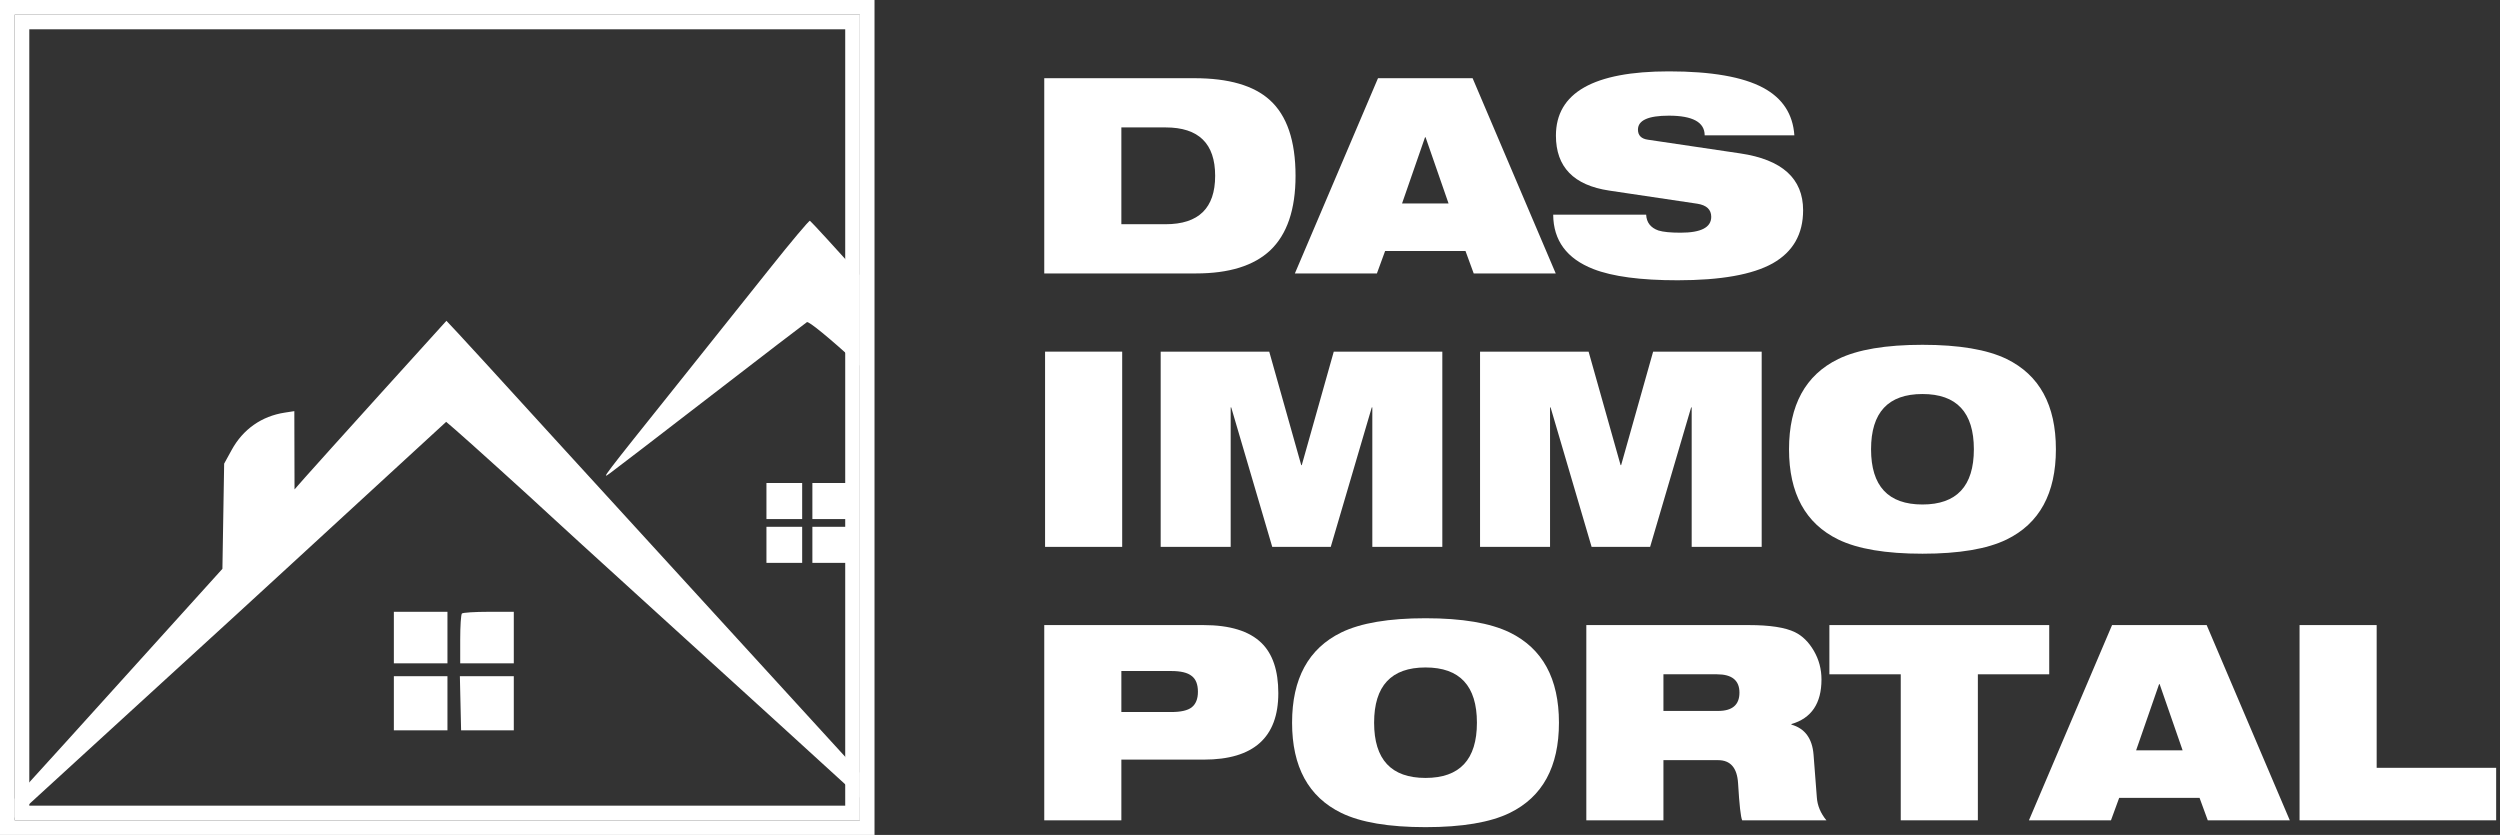 <svg width="512" height="171" viewBox="0 0 512 171" fill="none" xmlns="http://www.w3.org/2000/svg">
<rect x="0" y="0" width="512" height="171" fill="#333333" stroke="none"/>
<path d="M229.655 26.096V45.92H238.727C245.485 45.92 248.863 42.616 248.863 36.008C248.863 29.4 245.485 26.096 238.727 26.096H229.655ZM213.863 56V16.016H244.607C251.626 16.016 256.778 17.509 260.063 20.496C263.573 23.669 265.327 28.84 265.327 36.008C265.327 42.915 263.591 48.011 260.119 51.296C256.759 54.432 251.701 56 244.943 56H213.863Z" fill="white"/>
<path d="M296.662 41.664L291.958 28.112H291.846L287.142 41.664H296.662ZM265.19 56L282.214 16.016H301.59L318.614 56H301.814L300.134 51.408H283.67L281.99 56H265.19Z" fill="white"/>
<path d="M347.605 41.72L329.573 39.032C322.293 37.95 318.653 34.197 318.653 27.776C318.653 19.003 326.363 14.616 341.781 14.616C350.48 14.616 356.92 15.736 361.101 17.976C365.059 20.104 367.187 23.352 367.485 27.72H349.117C349.117 25.032 346.672 23.688 341.781 23.688C337.563 23.688 335.453 24.64 335.453 26.544C335.453 27.739 336.144 28.43 337.525 28.616L356.397 31.416C364.984 32.685 369.277 36.568 369.277 43.064C369.277 47.955 367.205 51.576 363.061 53.928C358.917 56.243 352.421 57.4 343.573 57.4C335.995 57.4 330.245 56.635 326.325 55.104C320.875 52.976 318.131 49.261 318.093 43.96H337.133C337.208 45.566 338.048 46.648 339.653 47.208C340.624 47.507 342.136 47.656 344.189 47.656C348.371 47.656 350.461 46.574 350.461 44.408C350.461 42.915 349.509 42.019 347.605 41.72Z" fill="white"/>
<path d="M214.031 112V72.016H229.823V112H214.031Z" fill="white"/>
<path d="M237.707 112V72.016H259.939L266.491 95.256H266.603L273.155 72.016H295.387V112H281.051V83.44H280.939L272.539 112H260.555L252.155 83.44H252.043V112H237.707Z" fill="white"/>
<path d="M303.113 112V72.016H325.345L331.897 95.256H332.009L338.561 72.016H360.793V112H346.457V83.44H346.345L337.945 112H325.961L317.561 83.44H317.449V112H303.113Z" fill="white"/>
<path d="M366.392 92.008C366.392 82.974 369.752 76.814 376.472 73.528C380.466 71.587 386.216 70.616 393.72 70.616C401.224 70.616 406.973 71.587 410.968 73.528C417.688 76.814 421.048 82.974 421.048 92.008C421.048 101.043 417.688 107.203 410.968 110.488C406.973 112.43 401.224 113.4 393.72 113.4C386.216 113.4 380.466 112.43 376.472 110.488C369.752 107.203 366.392 101.043 366.392 92.008ZM383.192 92.008C383.192 99.549 386.701 103.32 393.72 103.32C400.738 103.32 404.248 99.549 404.248 92.008C404.248 84.467 400.738 80.696 393.72 80.696C386.701 80.696 383.192 84.467 383.192 92.008Z" fill="white"/>
<path d="M213.863 168V128.016H246.455C251.869 128.016 255.826 129.23 258.327 131.656C260.642 133.896 261.799 137.331 261.799 141.96C261.799 151.032 256.722 155.568 246.567 155.568H229.655V168H213.863ZM229.655 137.424V145.824H239.847C241.826 145.824 243.226 145.507 244.047 144.872C244.906 144.2 245.335 143.136 245.335 141.68C245.335 140.15 244.906 139.067 244.047 138.432C243.226 137.76 241.826 137.424 239.847 137.424H229.655Z" fill="white"/>
<path d="M264.618 148.008C264.618 138.974 267.978 132.814 274.698 129.528C278.693 127.587 284.442 126.616 291.946 126.616C299.45 126.616 305.199 127.587 309.194 129.528C315.914 132.814 319.274 138.974 319.274 148.008C319.274 157.043 315.914 163.203 309.194 166.488C305.199 168.43 299.45 169.4 291.946 169.4C284.442 169.4 278.693 168.43 274.698 166.488C267.978 163.203 264.618 157.043 264.618 148.008ZM281.418 148.008C281.418 155.55 284.927 159.32 291.946 159.32C298.965 159.32 302.474 155.55 302.474 148.008C302.474 140.467 298.965 136.696 291.946 136.696C284.927 136.696 281.418 140.467 281.418 148.008Z" fill="white"/>
<path d="M324.879 168V128.016H358.143C362.474 128.016 365.628 128.502 367.607 129.472C369.138 130.219 370.426 131.488 371.471 133.28C372.516 135.072 373.039 137.032 373.039 139.16C373.039 144.051 370.986 147.094 366.879 148.288V148.4C369.642 149.184 371.154 151.238 371.415 154.56L372.087 163.296C372.199 164.976 372.852 166.544 374.047 168H356.799C356.5 167.366 356.22 164.846 355.959 160.44C355.772 157.267 354.41 155.68 351.871 155.68H340.671V168H324.879ZM340.671 138.096V145.6H351.871C354.783 145.6 356.239 144.35 356.239 141.848C356.239 139.347 354.708 138.096 351.647 138.096H340.671Z" fill="white"/>
<path d="M389.274 168V138.096H374.658V128.016H419.682V138.096H405.066V168H389.274Z" fill="white"/>
<path d="M446.998 153.664L442.294 140.112H442.182L437.478 153.664H446.998ZM415.526 168L432.55 128.016H451.926L468.95 168H452.15L450.47 163.408H434.006L432.326 168H415.526Z" fill="white"/>
<path d="M470.949 168V128.016H486.741V157.248H511.213V168H470.949Z" fill="white"/>
<rect x="4.5" y="4.5" width="170.101" height="162" stroke="white" stroke-width="3"/>
<rect x="1.5" y="1.5" width="176.101" height="168" stroke="white" stroke-width="3"/>
<mask id="mask0_403_15" style="mask-type:alpha" maskUnits="userSpaceOnUse" x="3" y="3" width="174" height="165">
<rect x="3" y="3" width="173.101" height="165" fill="#D9D9D9"/>
</mask>
<g mask="url(#mask0_403_15)">
<path fill-rule="evenodd" clip-rule="evenodd" d="M157.668 54.973C153.335 60.419 145.04 70.811 139.238 78.067C122.938 98.449 123.11 98.221 124.912 96.926C125.771 96.309 135.062 89.179 145.559 81.08C156.057 72.983 164.919 66.186 165.255 65.977C165.626 65.745 169.697 69.077 175.658 74.488C181.044 79.379 192.507 89.774 201.131 97.59C221.815 116.335 234.915 128.214 247.645 139.768C268.968 159.119 268.952 159.107 261.695 151.176C260.224 149.568 252.698 141.232 244.971 132.651C237.243 124.07 221.497 106.616 209.979 93.864C198.461 81.113 183.898 64.98 177.616 58.014C171.334 51.048 166.049 45.286 165.872 45.211C165.694 45.134 162.003 49.527 157.668 54.973ZM78.049 80.482C70.719 88.592 63.731 96.354 62.52 97.73L60.319 100.231L60.299 92.217L60.279 84.202L58.319 84.504C53.577 85.233 49.773 87.906 47.448 92.144L45.907 94.954L45.728 105.724L45.55 116.494L32.663 130.757C25.574 138.602 16.972 148.122 13.547 151.914C10.122 155.705 6.118 160.113 4.649 161.709C-3.43 170.487 -13.777 182.008 -14.458 182.985C-14.889 183.602 -9.027 178.415 -1.43 171.457C6.166 164.499 18.984 152.772 27.053 145.397C49.905 124.511 50.54 123.929 59.721 115.485C64.483 111.105 73.554 102.767 79.878 96.956L91.376 86.392L93.287 88.034C95.694 90.103 108.802 101.955 112.282 105.21C113.719 106.554 121.951 114.067 130.574 121.906C154.444 143.603 167.255 155.273 184.073 170.641C199.985 185.182 203.537 188.2 198.985 183.31C197.516 181.733 189.066 172.487 180.205 162.764C171.344 153.041 154.318 134.411 142.369 121.364C130.421 108.316 117.822 94.532 114.372 90.732C104.965 80.368 91.483 65.661 91.427 65.701C91.399 65.72 85.379 72.371 78.049 80.482ZM156.968 102.606V106.3H160.626H164.284V102.606V98.912H160.626H156.968V102.606ZM166.375 102.606V106.3H170.034H173.692V102.606V98.912H170.034H166.375V102.606ZM156.968 111.577V115.271H160.626H164.284V111.577V107.883H160.626H156.968V111.577ZM166.375 111.577V115.271H170.034H173.692V111.577V107.883H170.034H166.375V111.577ZM80.662 130.574V135.851H86.15H91.638V130.574V125.297H86.15H80.662V130.574ZM94.599 125.649C94.408 125.842 94.251 128.217 94.251 130.926V135.851H99.739H105.226V130.574V125.297H100.087C97.26 125.297 94.791 125.455 94.599 125.649ZM80.662 144.031V149.572H86.15H91.638V144.031V138.49H86.15H80.662V144.031ZM94.308 144.031L94.434 149.572H99.83H105.226V144.031V138.49H99.704H94.182L94.308 144.031Z" fill="white"/>
</g>
</svg>
